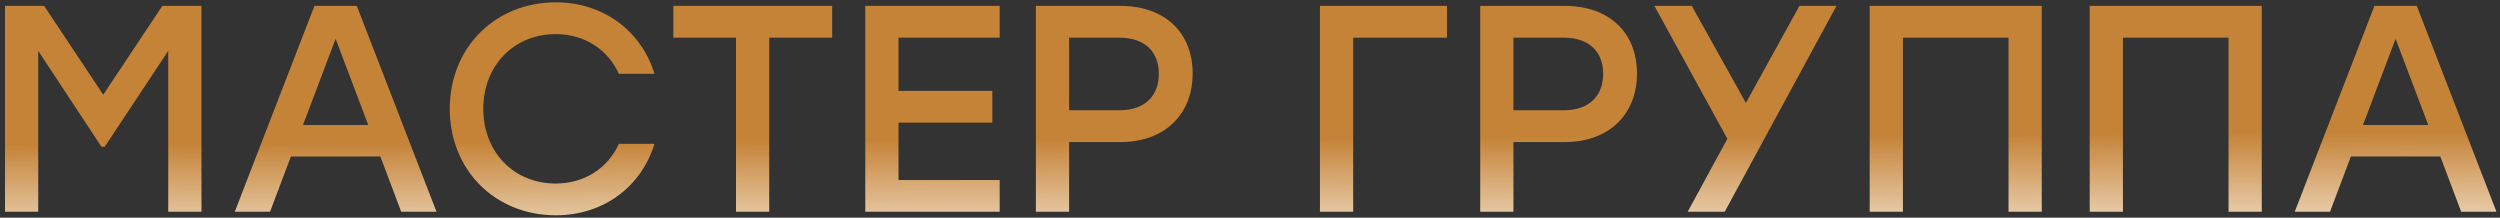 <?xml version="1.0" encoding="UTF-8"?> <svg xmlns="http://www.w3.org/2000/svg" width="425" height="37" viewBox="0 0 425 37" fill="none"><rect x="0" y="0" width="425" height="37" fill="#333333" stroke="none"/><path d="M27.6 1H34.25V36H28.6V8.65L17.8 24.95H17.25L6.5 8.65V36H0.85V1H7.5L17.55 16.1L27.6 1ZM68.207 36L64.657 26.6H49.457L45.907 36H39.907L53.457 1H60.657L74.207 36H68.207ZM51.507 21.25H62.607L57.057 6.6L51.507 21.25ZM94.509 36.6C84.109 36.6 76.459 28.85 76.459 18.5C76.459 8.15 84.109 0.4 94.509 0.4C102.609 0.4 109.059 5.3 111.259 12.55H105.209C103.359 8.45 99.409 5.8 94.459 5.8C87.309 5.8 82.159 11.2 82.159 18.5C82.159 25.8 87.309 31.2 94.459 31.2C99.409 31.2 103.359 28.55 105.209 24.45H111.259C109.059 31.7 102.609 36.6 94.509 36.6ZM141.468 1V6.4H130.768V36H125.118V6.4H114.468V1H141.468ZM169.946 6.4H152.746V15.45H168.696V20.85H152.746V30.6H169.946V36H147.096V1H169.946V6.4ZM190.45 1C198.1 1 202.75 5.6 202.75 12.5C202.75 19.35 198.1 24.15 190.45 24.15H181.75V36H176.1V1H190.45ZM190.25 18.75C194.85 18.75 197 16.1 197 12.55C197 9 194.85 6.4 190.25 6.4H181.75V18.75H190.25ZM245.991 1V6.4H230.041V36H224.391V1H245.991ZM265.987 1C273.637 1 278.287 5.6 278.287 12.5C278.287 19.35 273.637 24.15 265.987 24.15H257.287V36H251.637V1H265.987ZM265.787 18.75C270.387 18.75 272.537 16.1 272.537 12.55C272.537 9 270.387 6.4 265.787 6.4H257.287V18.75H265.787ZM312.202 1L293.202 36H286.902L293.652 23.6L281.252 1H287.602L296.802 17.5L305.902 1H312.202ZM347.098 1V36H341.448V6.4H323.498V36H317.848V1H323.498H347.098ZM384.5 1V36H378.85V6.4H360.9V36H355.25V1H360.9H384.5ZM418.403 36L414.853 26.6H399.653L396.103 36H390.103L403.653 1H410.853L424.403 36H418.403ZM401.703 21.25H412.803L407.253 6.6L401.703 21.25Z" fill="url(#paint0_linear_455_3)"></path><defs><linearGradient id="paint0_linear_455_3" x1="118" y1="24" x2="118.5" y2="121.5" gradientUnits="userSpaceOnUse"><stop stop-color="#C58338"></stop><stop offset="0.21" stop-color="#F8EFE0"></stop><stop offset="0.411" stop-color="#DEAA68"></stop><stop offset="1" stop-color="#DEAA68"></stop></linearGradient></defs></svg> 